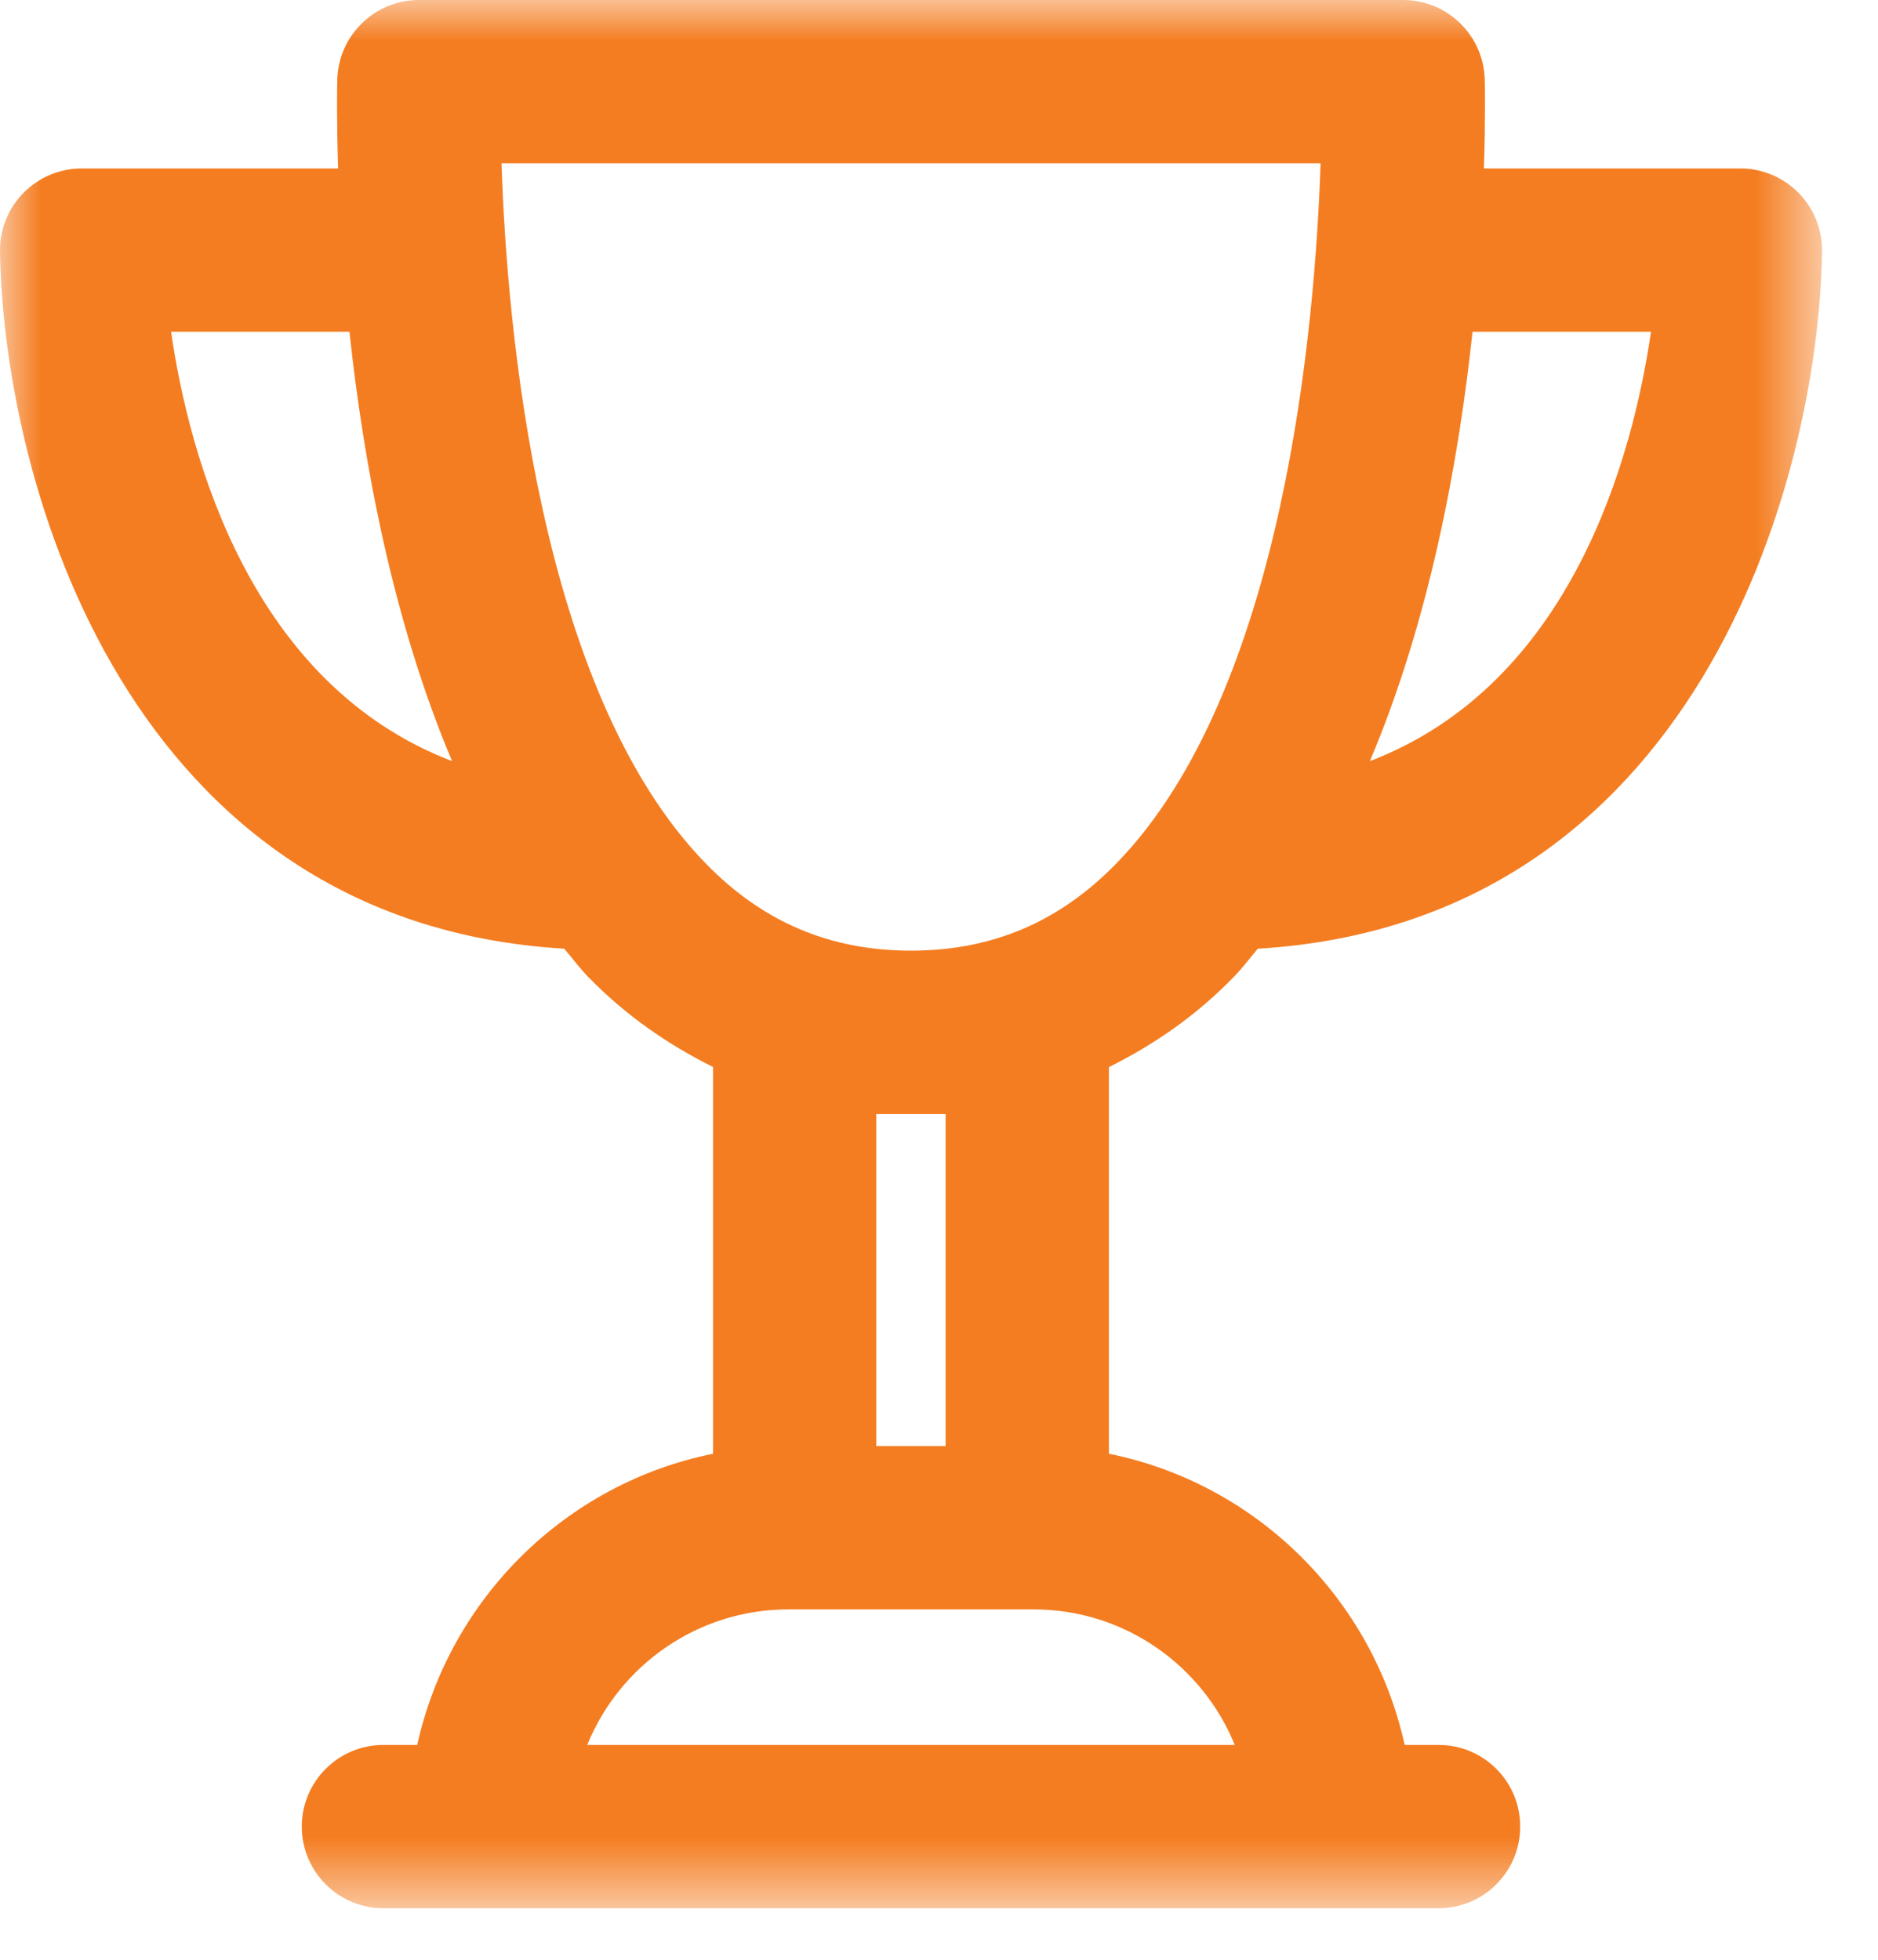 <?xml version="1.0" encoding="UTF-8"?>
<svg width="23px" height="24px" viewBox="0 0 23 24" version="1.1" xmlns="http://www.w3.org/2000/svg" xmlns:xlink="http://www.w3.org/1999/xlink">
    <!-- Generator: Sketch 58 (84663) - https://sketch.com -->
    <title>Icon-Team</title>
    <desc>Created with Sketch.</desc>
    <defs>
        <polygon id="path-1" points="0 -0 22.315 -0 22.315 23.369 0 23.369"></polygon>
    </defs>
    <g id="Home" stroke="none" stroke-width="1" fill="none" fill-rule="evenodd">
        <g id="GlobeSmart-Dropdown-Desktop" transform="translate(-830, -348)">
            <g id="Icon-Team" transform="translate(830, 348)">
                <mask id="mask-2" fill="white">
                    <use xlink:href="#path-1"></use>
                </mask>
                <g id="Clip-2"></g>
                <path d="M10.732,17.709 L11.581,17.709 L11.581,13.643 L10.732,13.643 L10.732,17.709 Z M15.122,21.369 L7.192,21.369 C7.587,20.396 8.543,19.709 9.656,19.709 L9.733,19.709 L12.581,19.709 L12.657,19.709 C13.771,19.709 14.727,20.396 15.122,21.369 L15.122,21.369 Z M6.142,2 L16.173,2 C16.108,3.978 15.728,8.461 13.675,10.571 C12.974,11.292 12.15,11.642 11.157,11.642 C10.164,11.642 9.341,11.292 8.64,10.571 C6.587,8.461 6.207,3.978 6.142,2 L6.142,2 Z M2.095,4.063 L4.28,4.063 C4.449,5.649 4.806,7.593 5.537,9.321 C3.064,8.375 2.317,5.59 2.095,4.063 L2.095,4.063 Z M20.22,4.063 C19.997,5.59 19.251,8.375 16.777,9.321 C17.509,7.593 17.865,5.649 18.034,4.063 L20.22,4.063 Z M15.111,11.963 C15.216,11.856 15.307,11.733 15.404,11.618 C20.739,11.302 22.267,5.955 22.315,3.079 C22.318,2.812 22.215,2.553 22.027,2.362 C21.839,2.171 21.582,2.063 21.315,2.063 L18.174,2.063 C18.193,1.449 18.186,1.039 18.184,0.972 C18.168,0.431 17.725,-0 17.184,-0 L5.131,-0 C4.59,-0 4.147,0.431 4.131,0.972 C4.129,1.039 4.121,1.449 4.141,2.063 L1,2.063 C0.733,2.063 0.476,2.171 0.287,2.362 C0.1,2.553 -0.004,2.812 -0,3.079 C0.048,5.955 1.575,11.302 6.91,11.618 C7.008,11.733 7.099,11.856 7.203,11.963 C7.666,12.439 8.183,12.793 8.733,13.067 L8.733,17.803 C6.929,18.167 5.505,19.577 5.11,21.369 L4.696,21.369 C4.144,21.369 3.696,21.816 3.696,22.369 C3.696,22.922 4.144,23.369 4.696,23.369 L5.996,23.369 L16.317,23.369 L17.618,23.369 C18.171,23.369 18.618,22.922 18.618,22.369 C18.618,21.816 18.171,21.369 17.618,21.369 L17.203,21.369 C16.809,19.577 15.385,18.167 13.581,17.803 L13.581,13.068 C14.132,12.794 14.649,12.439 15.111,11.963 L15.111,11.963 Z" id="Fill-1" fill="#F47D21" mask="url(#mask-2)"></path>
            </g>
        </g>
    </g>
</svg>